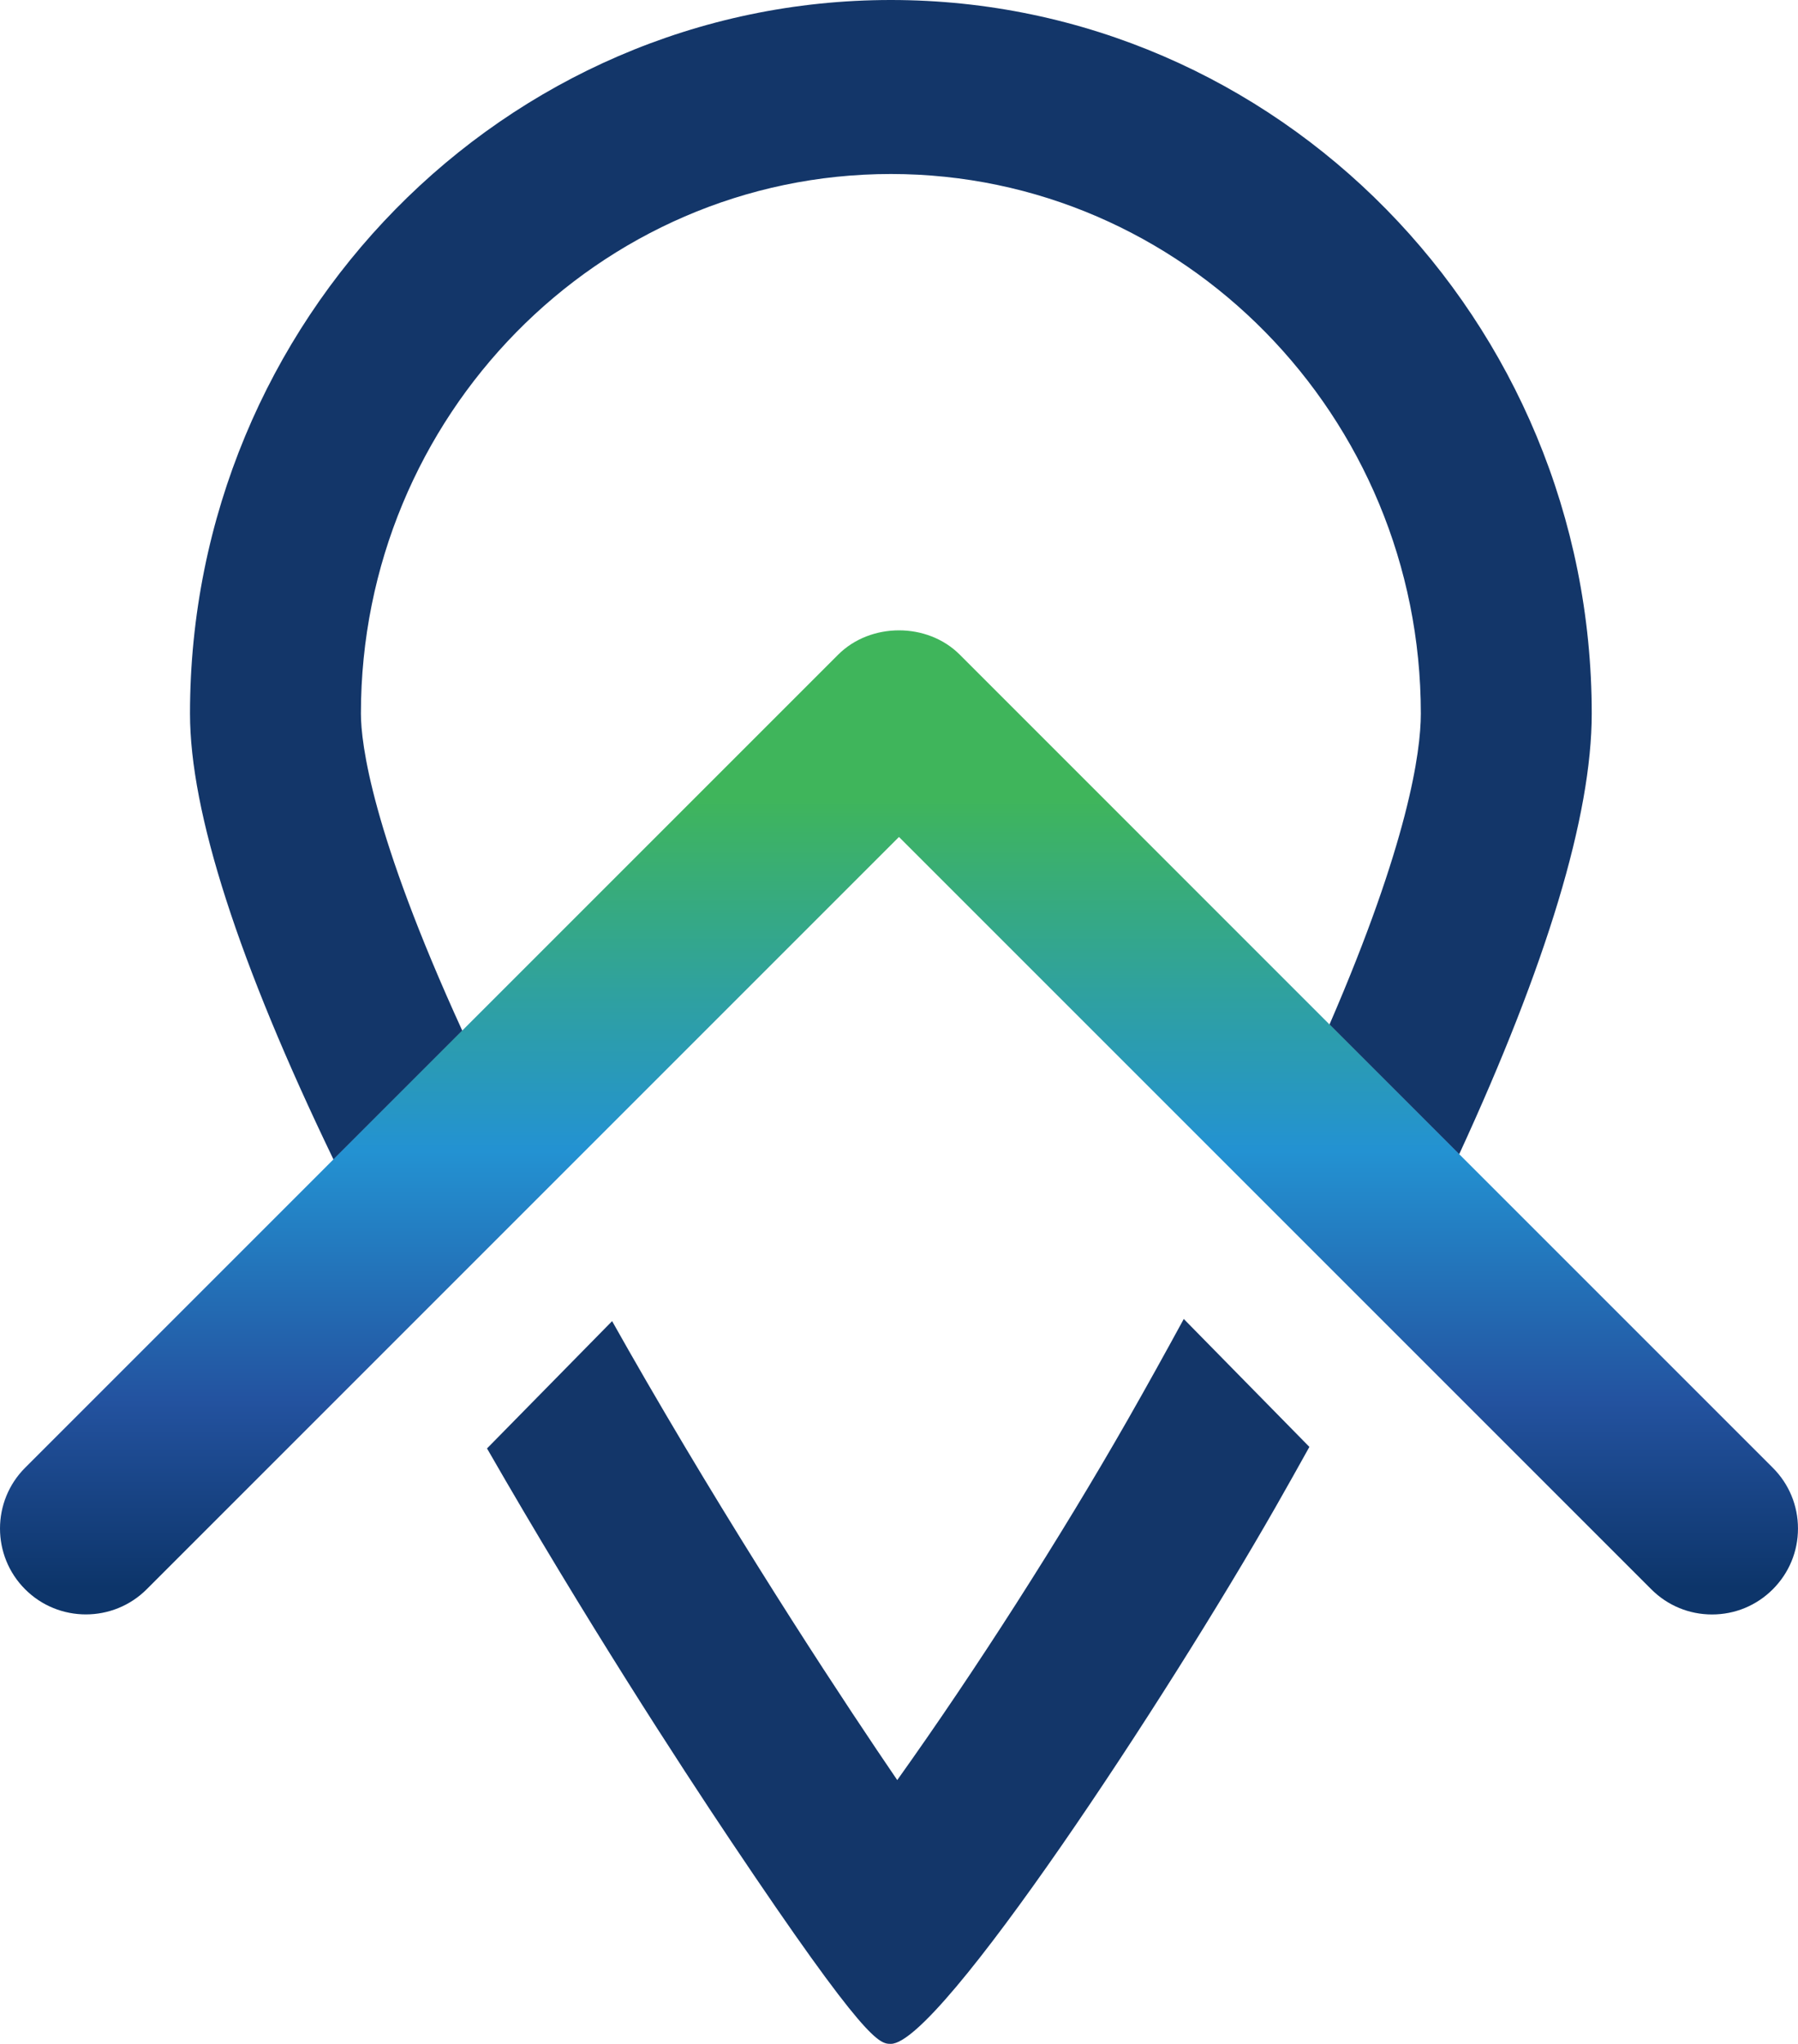 <?xml version="1.0" encoding="utf-8"?>
<!-- Generator: Adobe Illustrator 16.0.0, SVG Export Plug-In . SVG Version: 6.00 Build 0)  -->
<!DOCTYPE svg PUBLIC "-//W3C//DTD SVG 1.1//EN" "http://www.w3.org/Graphics/SVG/1.1/DTD/svg11.dtd">
<svg version="1.1" id="Layer_1" xmlns="http://www.w3.org/2000/svg" xmlns:xlink="http://www.w3.org/1999/xlink" x="0px" y="0px"
	 width="84.621px" height="96.189px" viewBox="0 0 84.621 96.189" enable-background="new 0 0 84.621 96.189" xml:space="preserve">
<g>
	<g>
		<defs>
			<polyline id="SVGID_1_" points="332.383,96.189 0,96.189 0,0 332.383,0 			"/>
		</defs>
		<clipPath id="SVGID_2_">
			<use xlink:href="#SVGID_1_"  overflow="visible"/>
		</clipPath>
		<path clip-path="url(#SVGID_2_)" fill="#133669" d="M53.082,66.806L53.082,66.806c-3.178,5.57-7.177,11.817-10.854,16.97
			c-2.352-3.45-6.946-10.387-11.814-18.785c-0.562-0.97-1.093-1.901-1.606-2.815l-5.887,5.992
			c4.636,8.072,9.092,14.914,11.455,18.443c6.414,9.579,7.02,9.579,7.553,9.579c2.293,0,13.027-16.363,18.109-25.271
			c0.547-0.959,1.073-1.897,1.587-2.823l-5.912-6.021C54.864,63.633,53.992,65.211,53.082,66.806"/>
	</g>
	<g>
		<defs>
			<polyline id="SVGID_3_" points="332.383,96.189 0,96.189 0,0 332.383,0 			"/>
		</defs>
		<clipPath id="SVGID_4_">
			<use xlink:href="#SVGID_3_"  overflow="visible"/>
		</clipPath>
	</g>
	<g>
		<defs>
			<polyline id="SVGID_5_" points="332.383,96.189 0,96.189 0,0 332.383,0 			"/>
		</defs>
		<clipPath id="SVGID_6_">
			<use xlink:href="#SVGID_5_"  overflow="visible"/>
		</clipPath>
	</g>
	<g>
		<defs>
			<polyline id="SVGID_7_" points="332.383,96.189 0,96.189 0,0 332.383,0 			"/>
		</defs>
		<clipPath id="SVGID_8_">
			<use xlink:href="#SVGID_7_"  overflow="visible"/>
		</clipPath>
	</g>
	<g>
		<defs>
			<polyline id="SVGID_9_" points="332.383,96.189 0,96.189 0,0 332.383,0 			"/>
		</defs>
		<clipPath id="SVGID_10_">
			<use xlink:href="#SVGID_9_"  overflow="visible"/>
		</clipPath>
	</g>
	<g>
		<defs>
			<polyline id="SVGID_11_" points="332.383,96.189 0,96.189 0,0 332.383,0 			"/>
		</defs>
		<clipPath id="SVGID_12_">
			<use xlink:href="#SVGID_11_"  overflow="visible"/>
		</clipPath>
	</g>
	<g>
		<defs>
			<polyline id="SVGID_13_" points="332.383,96.189 0,96.189 0,0 332.383,0 			"/>
		</defs>
		<clipPath id="SVGID_14_">
			<use xlink:href="#SVGID_13_"  overflow="visible"/>
		</clipPath>
	</g>
	<g>
		<defs>
			<polyline id="SVGID_15_" points="332.383,96.189 0,96.189 0,0 332.383,0 			"/>
		</defs>
		<clipPath id="SVGID_16_">
			<use xlink:href="#SVGID_15_"  overflow="visible"/>
		</clipPath>
	</g>
	<g>
		<defs>
			<polyline id="SVGID_17_" points="332.383,96.189 0,96.189 0,0 332.383,0 			"/>
		</defs>
		<clipPath id="SVGID_18_">
			<use xlink:href="#SVGID_17_"  overflow="visible"/>
		</clipPath>
	</g>
	<g>
		<defs>
			<polyline id="SVGID_19_" points="332.383,96.189 0,96.189 0,0 332.383,0 			"/>
		</defs>
		<clipPath id="SVGID_20_">
			<use xlink:href="#SVGID_19_"  overflow="visible"/>
		</clipPath>
	</g>
	<g>
		<defs>
			<polyline id="SVGID_21_" points="332.383,96.189 0,96.189 0,0 332.383,0 			"/>
		</defs>
		<clipPath id="SVGID_22_">
			<use xlink:href="#SVGID_21_"  overflow="visible"/>
		</clipPath>
	</g>
	<g>
		<defs>
			<polyline id="SVGID_23_" points="332.383,96.189 0,96.189 0,0 332.383,0 			"/>
		</defs>
		<clipPath id="SVGID_24_">
			<use xlink:href="#SVGID_23_"  overflow="visible"/>
		</clipPath>
	</g>
	<g>
		<defs>
			<polyline id="SVGID_25_" points="332.383,96.189 0,96.189 0,0 332.383,0 			"/>
		</defs>
		<clipPath id="SVGID_26_">
			<use xlink:href="#SVGID_25_"  overflow="visible"/>
		</clipPath>
	</g>
	<g>
		<defs>
			<polyline id="SVGID_27_" points="332.383,96.189 0,96.189 0,0 332.383,0 			"/>
		</defs>
		<clipPath id="SVGID_28_">
			<use xlink:href="#SVGID_27_"  overflow="visible"/>
		</clipPath>
	</g>
	<g>
		<defs>
			<polyline id="SVGID_29_" points="332.383,96.189 0,96.189 0,0 332.383,0 			"/>
		</defs>
		<clipPath id="SVGID_30_">
			<use xlink:href="#SVGID_29_"  overflow="visible"/>
		</clipPath>
	</g>
	<g>
		<defs>
			<polyline id="SVGID_31_" points="332.383,96.189 0,96.189 0,0 332.383,0 			"/>
		</defs>
		<clipPath id="SVGID_32_">
			<use xlink:href="#SVGID_31_"  overflow="visible"/>
		</clipPath>
	</g>
	<g>
		<defs>
			<polyline id="SVGID_33_" points="332.383,96.189 0,96.189 0,0 332.383,0 			"/>
		</defs>
		<clipPath id="SVGID_34_">
			<use xlink:href="#SVGID_33_"  overflow="visible"/>
		</clipPath>
	</g>
	<g>
		<defs>
			<polyline id="SVGID_35_" points="332.383,96.189 0,96.189 0,0 332.383,0 			"/>
		</defs>
		<clipPath id="SVGID_36_">
			<use xlink:href="#SVGID_35_"  overflow="visible"/>
		</clipPath>
	</g>
	<g>
		<defs>
			<polyline id="SVGID_37_" points="332.383,96.189 0,96.189 0,0 332.383,0 			"/>
		</defs>
		<clipPath id="SVGID_38_">
			<use xlink:href="#SVGID_37_"  overflow="visible"/>
		</clipPath>
	</g>
	<g>
		<defs>
			<polyline id="SVGID_39_" points="332.383,96.189 0,96.189 0,0 332.383,0 			"/>
		</defs>
		<clipPath id="SVGID_40_">
			<use xlink:href="#SVGID_39_"  overflow="visible"/>
		</clipPath>
		<path clip-path="url(#SVGID_40_)" fill="#133669" d="M21.755,48.503c-4.257-9.309-4.769-13.514-4.769-14.919
			c0-14.003,11.188-25.395,24.942-25.395c13.753,0,24.942,11.392,24.942,25.395c0,1.82-0.604,6.1-4.297,14.629l5.799,5.801
			l0.305,0.304c4.119-8.939,6.236-15.929,6.236-20.733C74.914,15.065,60.117,0,41.928,0C23.739,0,8.942,15.065,8.942,33.584
			c0,4.643,2.279,11.704,6.751,20.981l0.319-0.319L21.755,48.503z"/>
	</g>
	<g>
		<defs>
			<polyline id="SVGID_41_" points="332.383,96.189 0,96.189 0,0 332.383,0 			"/>
		</defs>
		<clipPath id="SVGID_42_">
			<use xlink:href="#SVGID_41_"  overflow="visible"/>
		</clipPath>
		<path clip-path="url(#SVGID_42_)" fill="#133669" d="M22.028,49.104c-0.096-0.208-0.18-0.398-0.273-0.602l-5.742,5.743
			l-0.318,0.319c0.105,0.222,0.209,0.438,0.318,0.664L22.028,49.104z"/>
	</g>
	<g>
		<defs>
			<polyline id="SVGID_43_" points="332.383,96.189 0,96.189 0,0 332.383,0 			"/>
		</defs>
		<clipPath id="SVGID_44_">
			<use xlink:href="#SVGID_43_"  overflow="visible"/>
		</clipPath>
		<path clip-path="url(#SVGID_44_)" fill="#133669" d="M62.574,48.214c-0.088,0.204-0.17,0.398-0.262,0.607l6.061,6.171
			c0.108-0.231,0.199-0.445,0.306-0.675l-0.306-0.304L62.574,48.214z"/>
	</g>
</g>
<g>
	<g>
		<defs>
			<path id="SVGID_45_" d="M39.449,30.809L22.028,48.23l-0.273,0.272l-5.741,5.742l-0.32,0.32L1.183,69.076
				c-1.577,1.577-1.577,4.144,0,5.721c1.576,1.577,4.143,1.576,5.72,0l35.406-35.407l35.407,35.407
				c0.764,0.764,1.779,1.185,2.859,1.185s2.096-0.42,2.86-1.185c0.764-0.765,1.185-1.779,1.185-2.859s-0.421-2.097-1.185-2.86
				l-14.759-14.76l-0.305-0.304l-5.799-5.8l-0.262-0.261L45.169,30.809c-0.761-0.762-1.81-1.143-2.858-1.143
				C41.26,29.667,40.211,30.047,39.449,30.809"/>
		</defs>
		<clipPath id="SVGID_46_">
			<use xlink:href="#SVGID_45_"  overflow="visible"/>
		</clipPath>
		
			<linearGradient id="SVGID_47_" gradientUnits="userSpaceOnUse" x1="-139.173" y1="375.553" x2="-138.173" y2="375.553" gradientTransform="matrix(0 -44.295 44.295 0 -16593.107 -6089.757)">
			<stop  offset="0" style="stop-color:#0D356A"/>
			<stop  offset="0.005" style="stop-color:#0D356A"/>
			<stop  offset="0.201" style="stop-color:#23529F"/>
			<stop  offset="0.468" style="stop-color:#2392D2"/>
			<stop  offset="0.636" style="stop-color:#2FA19F"/>
			<stop  offset="0.842" style="stop-color:#3FB55B"/>
			<stop  offset="1" style="stop-color:#3FB55B"/>
		</linearGradient>
		<rect x="-0.394" y="29.667" clip-path="url(#SVGID_46_)" fill="url(#SVGID_47_)" width="85.015" height="46.708"/>
	</g>
</g>
</svg>

